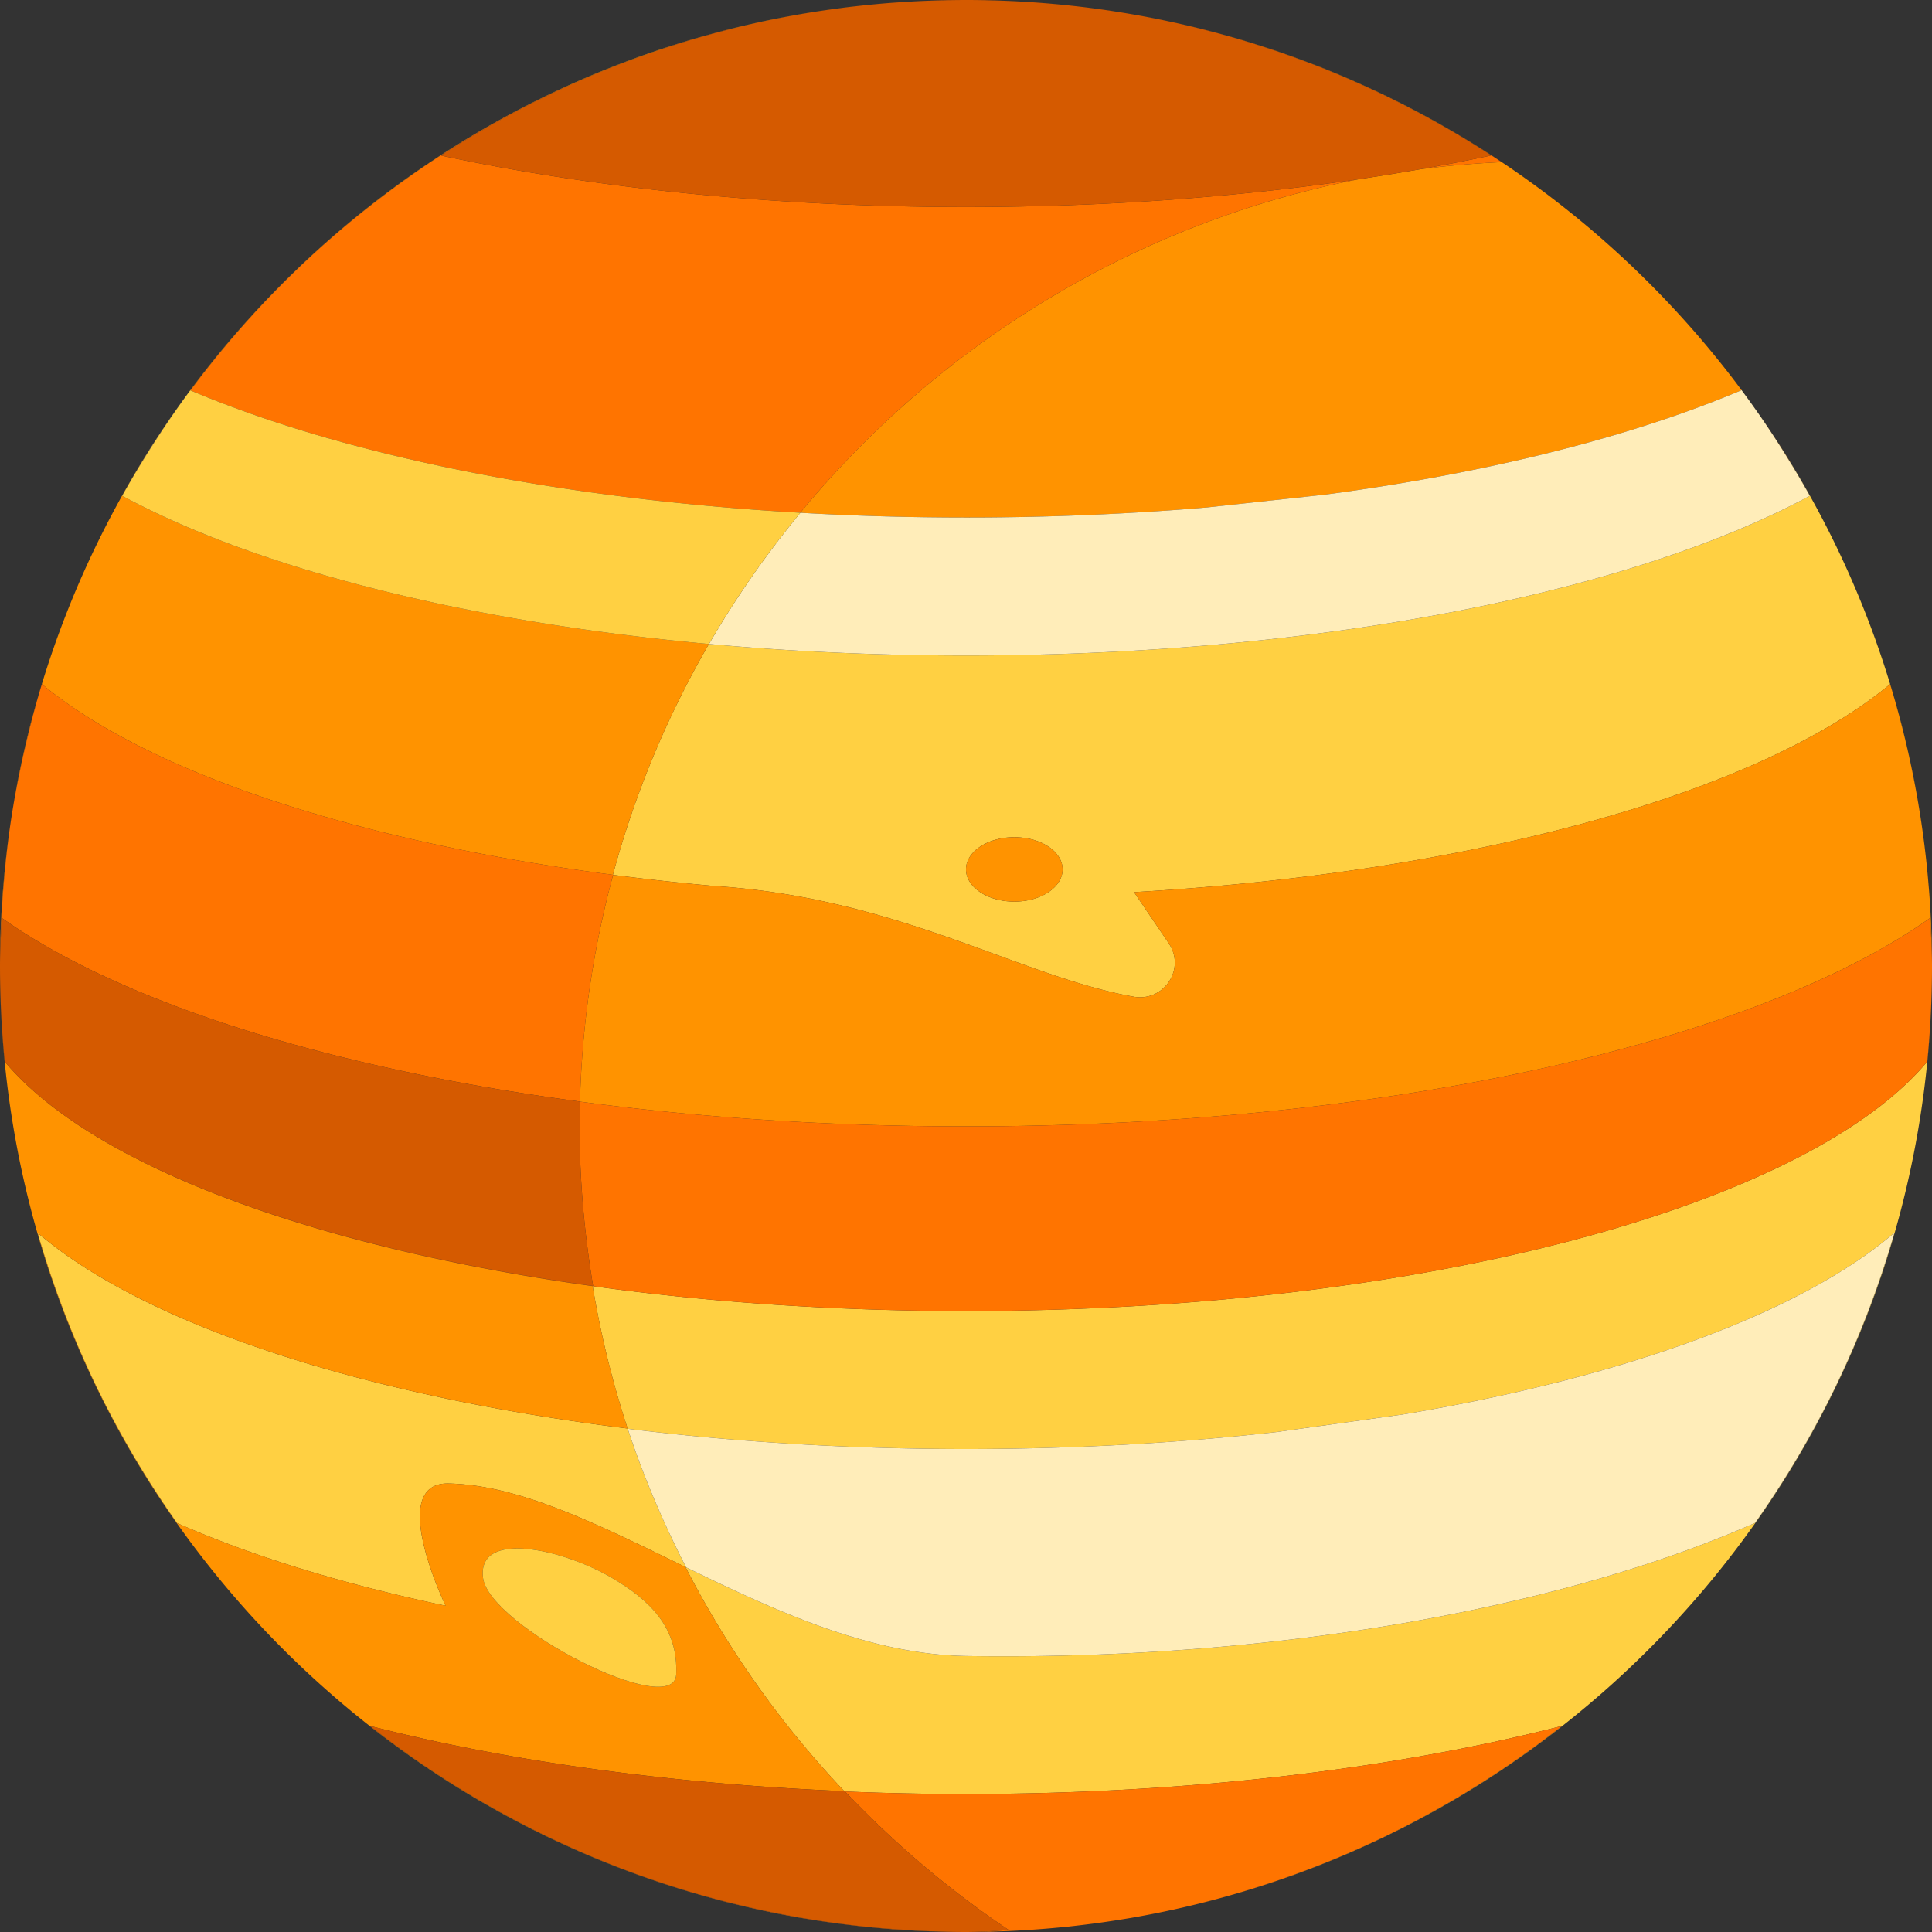 <svg xmlns="http://www.w3.org/2000/svg" viewBox="0 0 480 480" fill="currentColor" aria-hidden="true">
  <rect x="0" y="0" width="480" height="480" fill="#333333" stroke="none"/>
  <path fill="#ffd042" d="M412.665 73.326zM423.028 84.774zM415.641 76.469zM382.135 46.614zM404.606 65.36zM386.124 49.618zM427.638 90.371zM391.07 53.522zM399.639 60.812zM396.176 57.775zM420.349 81.668zM279.759 476.703zM265.323 478.671c-.855.09-1.714.167-2.571.248.857-.08 1.716-.158 2.571-.248zM285.145 475.741zM259.597 479.199zM253.764 479.598c-.767.043-1.534.087-2.303.123.769-.036 1.536-.08 2.303-.123zM290.549 474.649zM479.139 219.72c.065.767.135 1.533.192 2.303-.057-.77-.128-1.535-.192-2.303zM479.646 226.995c.033.622.059 1.245.088 1.868-.029-.623-.055-1.246-.088-1.868zM479.881 232.748c.017.576.035 1.152.049 1.729-.013-.577-.032-1.153-.049-1.729zM478.571 213.803zM363.255 34.04zM299.498 7.438c.455.116.907.237 1.36.355-.453-.118-.905-.239-1.36-.355zM293.363 5.963c.421.095.843.188 1.263.286-.42-.097-.842-.19-1.263-.286zM310.779 10.615c.504.156 1.006.315 1.509.474-.503-.159-1.005-.319-1.509-.474zM287.989 4.803c.399.081.796.167 1.194.25-.399-.083-.796-.169-1.194-.25zM377.541 43.314zM316.042 12.307c.422.141.847.278 1.268.421-.421-.143-.846-.28-1.268-.421zM264.355 1.223c.25.025.5.055.75.081-.25-.026-.5-.056-.75-.081zM252.258.309c.147.007.293.018.44.025-.147-.007-.293-.018-.44-.025zM276.268 2.726c.334.051.666.106 1 .158-.334-.052-.666-.107-1-.158zM281.682 3.616c.426.075.853.147 1.278.224-.425-.077-.852-.15-1.278-.224zM304.82 8.866c.42.117.842.231 1.261.351-.419-.12-.841-.234-1.261-.351zM321.817 14.316c.55.199 1.097.403 1.645.606a178.82 178.82 0 00-1.645-.606zM348.163 25.71zM353.331 28.404zM372.861 40.116zM368.095 37.022zM358.289 31.142zM327.023 16.275c.422.164.846.323 1.267.49-.42-.166-.845-.326-1.267-.49zM343.11 23.228zM332.599 18.525zM337.726 20.745zM412.369 73.022zM437.258 103.29a246.474 246.474 0 013.387 5.004 239.504 239.504 0 00-6.13-8.881 236.26 236.26 0 012.724 3.85l.019.027zM240 325.714c-32.794 0-64.094-2.195-92.75-6.175a238.243 238.243 0 008.68 35.37c-58.301-7.231-106.556-21.722-135.394-40.346l-.135-.089a117.524 117.524 0 01-2.691-1.797l-.366-.25a108.985 108.985 0 01-2.669-1.905l-.249-.187a100.422 100.422 0 01-2.198-1.682l-.58-.459a89.707 89.707 0 01-2.296-1.891 238.91 238.91 0 0034.63 72.091c11.966 5.287 25.682 10.079 40.849 14.272a410.97 410.97 0 0016.386 4.167 454.63 454.63 0 009.488 2.1l-.042-.088a50.095 50.095 0 01-.312-.67 93.535 93.535 0 01-2.614-6.346 82.794 82.794 0 01-.908-2.584 70.02 70.02 0 01-.858-2.761 56.172 56.172 0 01-.673-2.565c-.589-2.478-.983-4.962-.982-7.189 0-.428.015-.847.046-1.254a11.92 11.92 0 01.341-2.091 7.819 7.819 0 01.65-1.692c.127-.242.267-.473.421-.69 1.1-1.553 2.891-2.488 5.655-2.434a48.63 48.63 0 011.7.063c.158.008.317.023.475.033.411.026.822.051 1.235.086.218.019.438.045.656.066.354.034.706.067 1.061.108.254.03.509.066.763.099.323.042.646.081.971.128.265.038.532.084.798.126.315.05.629.097.946.152.275.048.552.102.828.153.31.057.619.113.93.175.283.056.567.119.851.179.305.064.609.127.915.195.291.065.583.136.875.205.302.071.603.141.906.216.297.074.596.153.894.231.298.077.595.153.893.234.301.082.604.168.906.253.3.084.599.167.899.255.299.087.598.179.897.269.306.092.611.183.918.279.299.093.598.19.897.287.309.099.618.198.928.3.3.099.6.202.901.304.312.106.624.211.936.32.297.103.595.21.893.317.32.114.639.227.959.344.293.107.586.217.88.326.327.122.653.243.981.368.289.11.578.222.867.334.336.13.671.26 1.008.393.282.111.565.225.848.338.345.138.69.277 1.036.418.276.112.552.227.828.341.358.148.716.296 1.074.447.263.11.527.223.79.334.374.159.749.318 1.124.48l.752.326a233.532 233.532 0 011.885.829c.408.182.818.364 1.228.549l.67.303a354.271 354.271 0 015.295 2.451l.358.169a616.99 616.99 0 011.885.895c4.173 1.991 8.405 4.067 12.69 6.152-5.662-11.023-10.579-22.491-14.502-34.423C182.21 358.228 210.505 360 240 360c26.929 0 52.859-1.477 77.145-4.208l31.322-4.361c55.284-9.26 99.103-25.38 122.187-45.147a238.91 238.91 0 01-34.614 72.081c-45.489 20.111-116.356 34.271-196.04 33.064-24.076-.365-47.591-11.348-69.693-22.104a240.644 240.644 0 0039.454 55.686l.124.006.071.073c9.848.411 19.873.625 30.044.625 55.516 0 106.705-6.311 148.079-16.917-27.933 21.94-60.836 37.837-96.751 45.683C399.21 450.972 480 354.929 480 240c0 8.019-.411 15.942-1.18 23.759-29.883 35.776-125.454 61.955-238.82 61.955zM246.833.103zM432.7 96.938c.076.103.148.209.224.312.426.575.853 1.149 1.274 1.728a241.009 241.009 0 00-4.237-5.651 234.33 234.33 0 012.734 3.613l.005-.002zM259.048.751c-.308-.024-.616-.05-.925-.073.171.013.341.029.512.042l.413.031zM444.853 115.016a249.765 249.765 0 014.79 8.167C405.504 147.032 328.129 162.857 240 162.857c-22.083 0-43.49-.994-63.869-2.859a238.454 238.454 0 00-23.856 57.346l.053.007-.003.012a628.587 628.587 0 0025.646 2.803l-.002-.007c45.638 3.093 75.471 22.415 103.657 27.463 7.535 1.35 13.04-6.918 8.744-13.254l-8.622-12.716c85.209-4.969 155.603-24.903 187.844-51.677a239.562 239.562 0 018.751 41.824c-4.413-37.698-17.558-72.721-37.365-103.001a239.49 239.49 0 013.927 6.206l-.052.012zM252 224c-6.627 0-12-3.582-12-8s5.373-8 12-8 12 3.582 12 8-5.373 8-12 8zM271.09 2.001c-.428-.055-.857-.107-1.286-.16a229.668 229.668 0 011.286.16zM245.748 479.927c.644-.015 1.285-.042 1.928-.062-.643.02-1.284.047-1.928.062z"/>
  <path fill="#ff9300" d="M193.571 475.495zM234.251 479.927c-.644-.015-1.285-.042-1.928-.062.643.02 1.284.047 1.928.062zM198.739 476.454zM211.755 478.337zM222.867 479.384zM217.256 478.92c-.862-.081-1.724-.159-2.583-.249.859.09 1.722.168 2.583.249zM228.539 479.721c-.769-.036-1.536-.08-2.303-.123.767.043 1.534.087 2.303.123zM109.326 441.248a241.913 241.913 0 01-12.249-8.525 240.002 240.002 0 01-5.151-3.922l-.006-.004.004.001c1.931.495 3.89.978 5.863 1.453.303.073.605.147.91.219a430.585 430.585 0 006.198 1.434c30.904 6.91 66.55 11.491 104.865 13.105a240.644 240.644 0 01-39.454-55.686c-4.232-2.06-8.412-4.111-12.534-6.077l-.212-.101a616.99 616.99 0 00-1.673-.794l-.358-.169c-.514-.243-1.028-.483-1.54-.722l-.464-.217c-.472-.22-.943-.437-1.413-.654a281.287 281.287 0 00-1.878-.858l-.67-.303c-.41-.185-.819-.367-1.228-.549l-.71-.315-1.175-.514c-.251-.109-.502-.219-.752-.326-.375-.162-.75-.321-1.124-.48-.264-.112-.527-.224-.79-.334-.359-.151-.717-.299-1.074-.447-.276-.114-.553-.229-.828-.341-.346-.141-.691-.28-1.036-.418-.283-.113-.566-.227-.848-.338-.337-.133-.672-.263-1.008-.393-.289-.112-.578-.224-.867-.334-.328-.125-.654-.246-.981-.368-.293-.109-.587-.219-.88-.326-.32-.117-.64-.23-.959-.344-.298-.106-.596-.213-.893-.317-.313-.109-.624-.214-.936-.32-.3-.102-.601-.205-.901-.304-.31-.103-.619-.201-.928-.3-.299-.096-.599-.193-.897-.287-.306-.096-.612-.187-.918-.279-.299-.09-.599-.182-.897-.269-.301-.088-.6-.171-.899-.255-.302-.085-.605-.172-.906-.253-.299-.081-.596-.156-.893-.234-.298-.077-.597-.157-.894-.231-.303-.075-.604-.144-.906-.216-.292-.069-.584-.14-.875-.205-.306-.069-.61-.131-.915-.195-.284-.06-.568-.123-.851-.179-.311-.062-.62-.117-.93-.175-.276-.051-.553-.106-.828-.153-.316-.055-.631-.102-.946-.152-.266-.042-.533-.088-.798-.126-.325-.047-.647-.086-.971-.128-.254-.033-.51-.07-.763-.099-.355-.041-.708-.073-1.061-.108-.219-.021-.438-.047-.656-.066a51.936 51.936 0 00-1.235-.086c-.158-.01-.317-.024-.475-.033a51.31 51.31 0 00-1.7-.063c-2.764-.054-4.555.881-5.655 2.434a6.379 6.379 0 00-.421.69 7.85 7.85 0 00-.65 1.692c-.169.654-.285 1.35-.341 2.091-.031.407-.045.826-.046 1.254-.001 2.226.393 4.71.982 7.189.204.859.429 1.718.673 2.565.271.94.56 1.865.858 2.761.298.896.604 1.762.908 2.584a93.535 93.535 0 002.614 6.346 57.136 57.136 0 00.354.758 461.132 461.132 0 01-9.488-2.1 410.534 410.534 0 01-16.386-4.167c-15.167-4.193-28.883-8.985-40.849-14.271a238.903 238.903 0 01-34.63-72.092v-.001a89.707 89.707 0 002.296 1.891l.58.459a97.381 97.381 0 002.198 1.682l.249.187c.867.64 1.758 1.274 2.669 1.905.121.084.244.167.366.25.878.603 1.773 1.202 2.691 1.797l.135.089c28.838 18.624 77.093 33.115 135.394 40.346a238.243 238.243 0 01-8.68-35.37C85.725 310.992 36.409 294.2 10.775 273.131c-.091-.075-.179-.15-.27-.224a86.016 86.016 0 01-2.247-1.927c-.118-.104-.238-.208-.355-.313a76.433 76.433 0 01-2.269-2.122c-.106-.103-.205-.207-.31-.311a68.693 68.693 0 01-2.274-2.358 61.773 61.773 0 01-1.864-2.115l-.003-.004A241.564 241.564 0 010 240c0 114.932 80.795 210.977 188.681 234.482-28.529-6.231-55.151-17.551-78.897-32.937l-.458-.297zM152 392c9.667 5.667 16.5 12.5 16 24s-46.5-12-48-24 19.792-7.157 32 0zM254.409.434zM240 0zM222.568.631zM240 0c-1.409 0-2.815.015-4.219.039.198-.003.397-.002.596-.006A207.93 207.93 0 01240 0zM444.853 115.016l.052-.01a242.951 242.951 0 00-3.927-6.206c-.11-.169-.222-.337-.333-.505a237.115 237.115 0 00-3.387-5.004 239.28 239.28 0 017.595 11.725zM347.327 25.343l.336.167c.802.404 1.6.813 2.396 1.225a177.756 177.756 0 012.96 1.555 238.626 238.626 0 013.233 1.759c.552.306 1.108.607 1.657.918.195.11.399.205.594.316a240.206 240.206 0 0114.362 8.864c.063.042.123.089.186.131-6.821.306-13.564.908-20.225 1.773-4.947.873-9.987 1.69-15.118 2.45-55.544 10.855-104.212 40.877-138.881 82.884l.031.002-.007.008a717.027 717.027 0 0041.148 1.176c17.369 0 34.322-.614 50.686-1.783 3.126-.223 6.23-.467 9.312-.73l29.238-3.176c40.795-5.412 76.311-14.455 103.459-25.942a246.138 246.138 0 00-2.734-3.613l-.095-.124c-.736-.95-1.479-1.894-2.228-2.832l-.324-.403a242.36 242.36 0 00-4.285-5.193l-.378-.447a233.177 233.177 0 00-2.302-2.659c-.105-.12-.212-.238-.317-.357a242.592 242.592 0 00-4.391-4.843c-.208-.223-.415-.448-.624-.67-.778-.83-1.561-1.655-2.351-2.473-.098-.102-.198-.202-.296-.303a243.511 243.511 0 00-4.535-4.556c-.286-.28-.572-.561-.86-.84a241.05 241.05 0 00-2.368-2.267c-.097-.092-.196-.181-.293-.272a245.512 245.512 0 00-5.783-5.26 218.82 218.82 0 00-2.355-2.052l-.12-.102a240.79 240.79 0 00-9.931-8.055c-.577-.444-1.152-.89-1.733-1.328a248.617 248.617 0 00-3.913-2.883 243.89 243.89 0 00-5.45-3.834c-.719-.491-1.444-.974-2.169-1.457a253.781 253.781 0 00-7.526-4.817 251.214 251.214 0 00-12.004-6.896 242.585 242.585 0 00-5.168-2.693 240.117 240.117 0 00-8.462-4.075 248.717 248.717 0 00-5.334-2.361 231.36 231.36 0 00-6.076-2.51c-.42-.167-.845-.326-1.267-.49-1.183-.46-2.37-.912-3.561-1.354-.548-.203-1.095-.406-1.645-.606a247.708 247.708 0 00-4.507-1.588c-.421-.143-.846-.28-1.268-.421a238.187 238.187 0 00-3.754-1.219c-.503-.159-1.005-.318-1.509-.474-1.56-.481-3.125-.948-4.698-1.397-.419-.12-.841-.234-1.261-.351a235.475 235.475 0 00-3.962-1.072c-.453-.119-.906-.24-1.36-.355-1.618-.413-3.242-.81-4.872-1.189-.42-.098-.842-.191-1.263-.286a240.498 240.498 0 00-4.18-.91c-.398-.083-.795-.169-1.194-.25-1.67-.339-3.346-.659-5.028-.963-.425-.077-.852-.149-1.278-.224a236.133 236.133 0 00-4.415-.731c-.333-.052-.666-.108-1-.158-1.718-.261-3.443-.5-5.173-.724a238.17 238.17 0 0176.233 23.34zM437.239 103.263a236.26 236.26 0 00-2.724-3.85c-.105-.146-.211-.29-.317-.435-.421-.579-.848-1.153-1.274-1.728a233.03 233.03 0 014.315 6.013zM252.92.347l-.222-.013c-.147-.008-.293-.018-.44-.025-.717-.036-1.436-.062-2.154-.092.94.039 1.879.08 2.816.13zM261.662.972c-.87-.078-1.741-.152-2.614-.221l-.412-.031c1.01.079 2.019.162 3.026.252zM271 1.99c-.398-.051-.797-.1-1.196-.149A242.05 242.05 0 01271 1.99zM266.183 1.42l-1.078-.117c-.25-.026-.5-.056-.75-.081-.512-.052-1.026-.096-1.539-.145 1.125.107 2.247.221 3.367.343zM248.606.155c-.59-.021-1.182-.036-1.774-.053a240.225 240.225 0 001.774.053zM234.539.068l-.075.002-1.155.027a210.704 210.704 0 001.23-.029zM230.187.205c-.738.03-1.476.059-2.212.095-.297.015-.594.032-.89.048a227.59 227.59 0 013.102-.143z"/>
  <path fill="#ff7400" d="M240 0zM355.922 29.866zM373.052 40.278c-.063-.042-.123-.089-.186-.131a240.206 240.206 0 00-14.362-8.864c-.195-.111-.399-.206-.594-.316-.55-.311-1.105-.612-1.657-.918a240.644 240.644 0 0114.26 8.576 509.769 509.769 0 01-17.686 3.426 240.762 240.762 0 0120.225-1.773zM347.663 25.51a52.405 52.405 0 00-.336-.167l.336.167zM351.798 27.64a259.68 259.68 0 00-1.739-.905c.581.301 1.161.6 1.739.905zM52.578 99.137a251.794 251.794 0 007.105 2.694c.55.2 1.098.4 1.653.598.968.345 1.948.686 2.932 1.025.493.17.979.342 1.476.51 1.41.478 2.837.951 4.28 1.417.616.199 1.244.394 1.865.591.879.279 1.759.557 2.65.832.766.236 1.54.468 2.314.701a369.317 369.317 0 004.818 1.413c.68.194 1.366.385 2.053.577.931.26 1.861.52 2.803.775.477.129.962.255 1.442.384 3.741.999 7.565 1.963 11.472 2.888.344.082.686.164 1.032.245a495.065 495.065 0 009.005 2.015l.047.01c26.81 5.712 57.003 9.716 89.304 11.574 34.669-42.007 83.337-72.029 138.881-82.884-29.992 4.443-62.991 6.927-97.709 6.927-47.862 0-92.492-4.7-130.421-12.783a240.01 240.01 0 0151.298-25.214 221.788 221.788 0 00-6.45 2.336c-1.229.469-2.448.957-3.667 1.445a237.003 237.003 0 00-9.279 3.954c-1.046.472-2.099.932-3.137 1.418a238.464 238.464 0 00-11.336 5.663c-.173.092-.352.175-.524.268a240.001 240.001 0 00-12.138 7.004c-.315.194-.621.403-.935.599a241.142 241.142 0 00-10.32 6.807c-.724.504-1.438 1.021-2.156 1.533a241.612 241.612 0 00-9.037 6.763c-.625.491-1.254.976-1.874 1.472A241.61 241.61 0 0060.19 81.122c-.348.394-.687.795-1.033 1.192a240.233 240.233 0 00-7.819 9.437c-.375.477-.752.951-1.124 1.43-.976 1.26-1.928 2.541-2.883 3.818 1.295.547 2.613 1.088 3.946 1.624.429.172.867.342 1.301.514zM181.505 7.213c-.359.09-.727.159-1.086.25a238.001 238.001 0 00-13.159 3.791c-1.019.324-2.019.689-3.032 1.026-.1.033-.198.069-.297.102a237.997 237.997 0 0118.594-5.41c-.338.083-.681.156-1.02.241z"/>
  <path fill="#ffedb9" d="M449.643 123.183a249.765 249.765 0 00-4.79-8.167 240.27 240.27 0 00-7.595-11.726l-.019-.027a234.777 234.777 0 00-4.315-6.013c-.076-.103-.147-.209-.224-.312l-.005.002c-27.148 11.487-62.664 20.53-103.459 25.942l-29.238 3.176c-3.082.264-6.186.507-9.312.73A712.453 712.453 0 01240 128.571c-14.02 0-27.762-.406-41.148-1.176-8.421 10.201-16.035 21.088-22.699 32.604-.222-.02-.441-.043-.663-.063l.641.062c20.379 1.865 41.786 2.859 63.869 2.859 88.129 0 165.504-15.825 209.643-39.674zM49.289 132.085c-.457-.189-.917-.377-1.369-.567.452.19.912.378 1.369.567zM43.75 129.724l-.183-.081c.06.028.122.054.183.081zM39.492 127.776c-.415-.195-.823-.392-1.234-.589.41.197.818.394 1.234.589zM133.377 154.581c-.541-.089-1.083-.177-1.622-.267.539.09 1.081.178 1.622.267zM53.932 133.948c-.474-.184-.941-.371-1.41-.557.469.186.936.373 1.41.557zM126.291 153.37c-.743-.132-1.48-.268-2.219-.402.738.135 1.475.27 2.219.402zM120.035 152.215c-.729-.139-1.46-.277-2.185-.419.725.142 1.455.28 2.185.419zM30.357 123.183l.07.036-.07-.036zM106.234 149.384c-.67-.148-1.334-.299-2-.449.666.15 1.33.301 2 .449zM93.429 146.359c-.302-.076-.605-.151-.906-.228.3.077.604.152.906.228zM100.328 148.036c-.66-.155-1.322-.31-1.978-.467.656.157 1.318.312 1.978.467zM112.804 150.785l-1.256-.259 1.256.259zM87.419 144.793c-.604-.163-1.202-.328-1.802-.492.6.164 1.198.329 1.802.492zM140.887 155.759c-.793-.119-1.587-.238-2.375-.36.788.122 1.582.241 2.375.36zM58.762 135.779l-.317-.115.317.115zM64.836 137.929c-.519-.178-1.04-.355-1.555-.535.515.179 1.036.356 1.555.535zM69.944 139.634c-.536-.174-1.065-.349-1.596-.524.532.174 1.061.35 1.596.524zM81.888 143.26c-.587-.167-1.176-.334-1.758-.503.582.169 1.171.335 1.758.503zM75.363 141.34l-.566-.172.566.172zM35.35 125.766c-.399-.199-.8-.398-1.193-.598.394.2.794.398 1.193.598zM37.808 110.774c.377-.59.751-1.182 1.134-1.769 2.653-4.079 5.404-8.089 8.301-11.987.011-.014.02-.029.03-.043a240.689 240.689 0 00.056.022l-.057-.023c-6.193 8.331-11.827 17.095-16.916 26.207l.006-.009c2.356-4.214 4.856-8.339 7.446-12.398zM162.765 158.628c-.844-.095-1.688-.19-2.527-.288.839.098 1.683.193 2.527.288zM147.449 156.709c-.798-.111-1.591-.225-2.385-.338.794.113 1.587.227 2.385.338zM169.61 159.364c-.847-.086-1.689-.176-2.532-.265.843.089 1.685.179 2.532.265zM154.975 157.702c-.619-.078-1.24-.155-1.856-.234.617.079 1.237.156 1.856.234zM105.269 114.882l-.925-.207.925.207zM64.269 103.454zM70.024 105.382zM59.684 101.831zM87.969 110.653c-.48-.128-.965-.254-1.442-.384.477.13.962.256 1.442.384zM55.398 100.235zM100.472 113.786l-1.032-.245 1.032.245zM74.54 106.804zM79.125 108.179zM83.724 109.494c-.686-.192-1.373-.383-2.053-.577.681.194 1.367.386 2.053.577zM109.524 115.811l-.047-.01.047.01z"/>
  <path fill="#d55a00" d="M182.526 6.972a237.437 237.437 0 00-21.648 6.459 240.01 240.01 0 00-51.298 25.214c37.928 8.083 82.558 12.783 130.42 12.783 34.718 0 67.717-2.484 97.709-6.927 5.13-.76 10.171-1.578 15.118-2.45a507.422 507.422 0 0017.686-3.426 240.968 240.968 0 00-14.26-8.576l-.33-.183a238.626 238.626 0 00-4.124-2.226c-.578-.305-1.158-.604-1.739-.905-.796-.412-1.594-.822-2.396-1.225l-.336-.167a238.224 238.224 0 00-76.231-23.34l-.005-.001-.09-.011a240.901 240.901 0 00-4.03-.485l-.787-.085a247.458 247.458 0 00-4.521-.448c-1.007-.09-2.016-.174-3.026-.252-.171-.013-.341-.03-.512-.042-.287-.021-.576-.04-.864-.06-.949-.068-1.9-.128-2.852-.184-.496-.029-.992-.06-1.489-.086-.937-.05-1.876-.091-2.816-.13-.499-.021-.998-.044-1.498-.062-.989-.035-1.981-.06-2.973-.083l-.101-.003c-.411-.01-.821-.023-1.232-.031C242.869.014 241.436 0 240 0c-1.21 0-2.417.016-3.623.033-.198.003-.397.002-.596.006-.415.007-.828.02-1.242.029-1.005.022-2.01.049-3.012.083-.447.016-.893.035-1.339.053a226.84 226.84 0 00-4.171.203 245.27 245.27 0 00-3.448.224l-.578.04a238.426 238.426 0 00-39.465 6.301z"/>
  <path fill="#ff9300" d="M281.748 221.653l8.622 12.716c4.296 6.336-1.208 14.604-8.744 13.254-28.186-5.048-58.019-24.37-103.657-27.463l.002.007a630.362 630.362 0 01-25.646-2.803 240.265 240.265 0 00-8.234 56.311l.063.009-.001.024c29.732 3.964 62.044 6.14 95.845 6.14 105.42 0 196.406-21.144 239.553-51.787.199 3.968.449 7.922.449 11.939a241.341 241.341 0 00-.119-7.251 237.515 237.515 0 00-.148-3.885c-.029-.623-.054-1.247-.088-1.868a240.246 240.246 0 00-.315-4.972c-.058-.77-.127-1.536-.192-2.303a243.57 243.57 0 00-.265-2.987 257.08 257.08 0 00-.302-2.93 239.543 239.543 0 00-8.98-43.827c-32.24 26.773-102.634 46.707-187.843 51.676zM.606 223.781c.087-1.299.188-2.593.296-3.886.438-5.25.986-10.468 1.757-15.616.007-.051.012-.103.02-.153.822-5.459 1.864-10.844 3.047-16.177.184-.833.382-1.661.575-2.49 1.218-5.225 2.561-10.404 4.111-15.493 26.222 21.782 77.701 39.023 141.864 47.378a238.454 238.454 0 0123.856-57.346l-.641-.062c-1.97-.182-3.93-.373-5.88-.572-.847-.086-1.689-.176-2.532-.265a618.739 618.739 0 01-4.313-.471c-.844-.095-1.688-.189-2.527-.288a583.114 583.114 0 01-5.263-.639c-.619-.078-1.239-.155-1.856-.234a608.85 608.85 0 01-5.67-.758c-.798-.111-1.591-.225-2.385-.338-1.399-.2-2.791-.403-4.177-.612-.793-.119-1.587-.238-2.375-.36a525.848 525.848 0 01-5.134-.819c-.541-.089-1.083-.177-1.622-.267a538.568 538.568 0 01-5.465-.944c-.743-.132-1.48-.268-2.219-.402a529.697 529.697 0 01-4.037-.752c-.729-.139-1.46-.277-2.185-.419a505.572 505.572 0 01-5.046-1.011l-1.256-.259a492.403 492.403 0 01-5.313-1.142c-.67-.148-1.334-.299-2-.449a425.55 425.55 0 01-3.906-.899c-.66-.155-1.322-.31-1.978-.467a432.8 432.8 0 01-4.922-1.21c-.302-.076-.605-.151-.906-.228a401.028 401.028 0 01-5.103-1.338c-.604-.163-1.202-.328-1.802-.492-1.253-.343-2.496-.69-3.729-1.042-.587-.167-1.176-.334-1.758-.503a367.482 367.482 0 01-4.767-1.417l-.566-.172a331.385 331.385 0 01-4.853-1.534c-.536-.174-1.065-.349-1.596-.524-1.182-.39-2.353-.783-3.513-1.181-.519-.178-1.04-.355-1.555-.535a284.51 284.51 0 01-4.519-1.615l-.317-.115a267.244 267.244 0 01-4.513-1.715c-.474-.184-.94-.371-1.41-.557-1.09-.432-2.168-.868-3.233-1.307-.457-.189-.917-.377-1.369-.567a228.05 228.05 0 01-4.17-1.794l-.183-.081a204.662 204.662 0 01-4.075-1.868c-.415-.195-.823-.392-1.234-.589-.983-.47-1.952-.944-2.908-1.422-.399-.199-.8-.398-1.193-.598a174.717 174.717 0 01-3.73-1.948l-.07-.036c5.088-9.112 10.723-17.877 16.916-26.207l.057.023c.954-1.278 1.906-2.558 2.883-3.818.372-.479.75-.954 1.124-1.43a242.614 242.614 0 017.819-9.437c.346-.396.685-.798 1.033-1.192a241.606 241.606 0 0129.835-28.428c.62-.497 1.249-.981 1.874-1.472a241.612 241.612 0 019.037-6.763c.718-.512 1.432-1.029 2.156-1.533a240.515 240.515 0 0110.32-6.807c.314-.196.62-.405.935-.599a240.001 240.001 0 0112.138-7.004c.172-.093.352-.176.524-.268a239.418 239.418 0 0111.336-5.663c1.039-.486 2.091-.946 3.137-1.418a239.196 239.196 0 019.279-3.954 232.49 232.49 0 013.667-1.445 225.878 225.878 0 016.45-2.336c1.015-.356 2.033-.707 3.054-1.049l.297-.102c1.013-.337 2.013-.702 3.032-1.026a238.622 238.622 0 0113.159-3.791c.359-.092.727-.16 1.086-.25.338-.085.681-.157 1.021-.241A238.431 238.431 0 01221.991.67c-.231.017-.463.032-.694.05-1.748.135-3.489.292-5.225.464-.43.042-.859.087-1.288.132-1.731.181-3.458.375-5.178.592-.246.031-.49.066-.735.098-1.537.199-3.069.415-4.597.643-.446.067-.893.132-1.338.201-1.63.253-3.254.522-4.873.807-.485.085-.968.176-1.452.264-1.374.251-2.745.513-4.111.787-.382.077-.766.149-1.147.227-1.552.32-3.097.66-4.638 1.01a252.133 252.133 0 00-6.215 1.492c-.573.146-1.143.301-1.714.451a243.37 243.37 0 00-3.203.867c-.65.181-1.302.359-1.95.546a231.436 231.436 0 00-8.921 2.76c-1.181.39-2.357.789-3.53 1.197a226.119 226.119 0 00-4.83 1.733c-.653.243-1.303.494-1.954.742a237.067 237.067 0 00-11.466 4.723l-.212.093c-1.069.475-2.134.958-3.195 1.448l-.261.122a239.906 239.906 0 00-6.258 3.01l-.072.036C62.125 60.524 11.255 129.844 1.659 211.791a221.562 221.562 0 00-.798 7.938c-.064.763-.134 1.524-.191 2.288a240.29 240.29 0 00-.315 4.977c-.033.622-.059 1.246-.088 1.869a226.84 226.84 0 00-.147 3.885c-.017.576-.036 1.151-.049 1.729A235.752 235.752 0 000 240c0-5.457.246-10.854.606-16.219z"/>
  <path fill="#ff7400" d="M240 279.848c-33.801 0-66.114-2.177-95.845-6.14-.055 2.096-.155 4.182-.155 6.292 0 13.463 1.22 26.629 3.352 39.488-61.537-8.544-110.926-25.295-136.581-46.354 25.634 21.069 74.95 37.861 136.478 46.406 28.657 3.98 59.956 6.175 92.75 6.175 113.366 0 208.937-26.179 238.82-61.955.769-7.818 1.18-15.74 1.18-23.759 0-4.017-.25-7.971-.446-11.939C436.406 258.703 345.42 279.848 240 279.848zM1.18 263.76l-.015-.189a247.492 247.492 0 01-.863-11.601 242.604 242.604 0 00.878 11.79c0-.001 0-.001 0 0zM3.047 265.878zM7.901 270.668zM5.322 268.236zM10.502 272.909z"/>
  <path fill="#ffedb9" d="M436.04 378.364a238.91 238.91 0 0034.614-72.081c-23.084 19.768-66.904 35.888-122.187 45.147l-31.322 4.361C292.859 358.523 266.929 360 240 360c-29.495 0-57.79-1.772-84.039-5.023 3.923 11.931 8.84 23.4 14.502 34.423-4.285-2.085-8.517-4.161-12.69-6.152 4.122 1.967 8.303 4.018 12.534 6.077 22.102 10.756 45.617 21.739 69.693 22.104 79.685 1.207 150.552-12.954 196.04-33.065zM143.784 376.911c-.359-.151-.717-.299-1.074-.447.357.148.715.296 1.074.447zM141.881 376.124zM138.122 374.641c-.328-.125-.654-.246-.981-.368.327.122.653.243.981.368zM145.699 377.726c-.375-.162-.75-.321-1.124-.48.374.158.748.318 1.124.48zM139.997 375.367c-.337-.133-.673-.263-1.008-.393l1.008.393zM147.626 378.566zM151.527 380.321zM149.564 379.43zM125.339 370.555c-.303-.075-.604-.144-.906-.216.302.072.603.141.906.216zM123.559 370.134c-.306-.069-.61-.131-.915-.195.305.064.609.126.915.195zM127.126 371.019c-.299-.081-.596-.156-.893-.234.298.078.595.154.893.234zM153.525 381.244c-.472-.22-.943-.437-1.413-.654.47.217.941.434 1.413.654zM128.932 371.528c-.301-.088-.6-.171-.899-.255.299.084.599.167.899.255zM134.409 373.287c-.313-.109-.624-.214-.936-.32.312.106.624.211.936.32zM136.261 373.947c-.32-.117-.64-.23-.959-.344.319.114.639.227.959.344zM130.747 372.076c-.307-.096-.612-.187-.918-.279.306.092.612.183.918.279zM132.573 372.663c-.31-.103-.619-.201-.928-.3.309.099.617.197.928.3zM105.773 371.005c1.1-1.553 2.891-2.488 5.655-2.434-2.763-.054-4.554.881-5.655 2.434zM105.971 386.486zM14.426 310.336l.249.187-.249-.187zM17.344 312.428c.121.084.244.167.366.25-.121-.083-.245-.166-.366-.25zM110.351 398.177zM11.648 308.195l.58.459-.58-.459zM9.352 306.304a238.903 238.903 0 0034.63 72.092c11.966 5.287 25.682 10.078 40.849 14.271-15.167-4.193-28.883-8.985-40.849-14.272a238.91 238.91 0 01-34.63-72.091zM20.401 314.475l.135.089-.135-.089zM121.793 369.76c-.311-.062-.62-.117-.93-.175.31.057.619.113.93.175zM105.298 383.921zM155.529 382.183zM120.036 369.432c-.316-.055-.631-.102-.946-.152.315.05.629.097.946.152zM157.56 383.146zM118.292 369.154c-.325-.047-.647-.086-.971-.128.323.041.646.08.971.128zM116.557 368.927c-.355-.041-.708-.073-1.061-.108.354.034.706.066 1.061.108zM105.353 371.695zM114.84 368.753z"/>
  <path fill="#ff7400" d="M251.461 479.721c.769-.036 1.536-.08 2.303-.123a234.318 234.318 0 008.987-.679c.858-.081 1.716-.158 2.571-.248.982-.103 1.959-.221 2.938-.336 3.862-.454 7.696-.997 11.499-1.633.501-.084 1.004-.162 1.505-.249 1.298-.225 2.59-.466 3.881-.712.43-.082.861-.163 1.291-.247a234.08 234.08 0 004.893-1.015c35.915-7.845 68.818-23.743 96.751-45.683-41.374 10.607-92.563 16.917-148.079 16.917-10.172 0-20.197-.214-30.044-.625 12.254 12.911 25.871 24.517 40.716 34.455-3.558.158-7.077.457-10.673.457 1.922 0 3.837-.028 5.748-.073.644-.015 1.285-.042 1.928-.062 1.264-.04 2.526-.084 3.785-.144zM221.198 479.197c-1.052-.082-2.109-.145-3.157-.24a239.109 239.109 0 01-17.773-2.291c-.97-.162-1.932-.344-2.897-.518-12.471-2.243-24.615-5.417-36.335-9.509-.373-.129-.751-.248-1.123-.38a238.472 238.472 0 01-17.437-6.976c-.362-.161-.722-.327-1.083-.49a240.882 240.882 0 01-31.61-17.249c23.747 15.386 50.369 26.706 78.897 32.937l.762.166c1.372.295 2.748.577 4.128.848.424.083.848.163 1.273.244a249.7 249.7 0 003.895.715c.495.086.993.164 1.489.247 3.813.638 7.656 1.181 11.527 1.636.972.114 1.943.231 2.918.334.859.09 1.721.168 2.583.249 1.046.099 2.093.194 3.143.279a248.939 248.939 0 005.837.399c.767.043 1.534.087 2.303.123 1.259.059 2.521.104 3.785.144.643.02 1.284.047 1.928.062 1.911.045 3.826.073 5.749.073-6.335 0-12.592-.321-18.802-.803zM98.697 430.47l-.91-.219.91.219zM104.895 431.905l-.02-.004.02.004zM91.92 428.796l.004.001-.004-.001zM98.265 433.599zM91.926 428.801zM144.092 273.674a240.273 240.273 0 018.234-56.311l.003-.012-.053-.007c-64.163-8.355-115.642-25.597-141.864-47.378-1.55 5.089-2.893 10.267-4.111 15.493-.193.83-.391 1.657-.575 2.49-1.183 5.333-2.225 10.718-3.047 16.177-.007.051-.012.103-.02.153-.771 5.148-1.319 10.367-1.757 15.616a248.209 248.209 0 00-.296 3.886C.246 229.146 0 234.543 0 240c0-4.017.25-7.971.447-11.938 29.299 20.806 80.689 37.21 143.645 45.612z"/>
  <path fill="#d55a00" d="M1.166 263.571c.006.063.008.126.015.189l.003.004c.593.709 1.22 1.413 1.864 2.115.171.186.345.371.519.557a68.693 68.693 0 001.755 1.801c.104.103.204.207.31.311a75.213 75.213 0 002.269 2.122c.116.105.237.209.355.313a84.135 84.135 0 002.247 1.927c.09.075.178.15.27.224 25.655 21.06 75.044 37.81 136.581 46.354C145.22 306.629 144 293.463 144 280c0-2.11.1-4.196.155-6.292l.001-.024-.063-.009C81.138 265.273 29.747 248.869.448 228.062.25 232.029 0 235.983 0 240c0 4.015.108 8.004.303 11.97.195 3.892.488 7.758.863 11.601z"/>
  <path fill="#ffd042" d="M176.153 160c6.664-11.516 14.278-22.403 22.699-32.604a.027.027 0 01.007-.008l-.031-.002c-32.302-1.859-62.495-5.863-89.304-11.574l-.047-.01a481.363 481.363 0 01-4.208-.919l-.925-.207a411.016 411.016 0 01-3.872-.889l-1.032-.245a416.342 416.342 0 01-11.472-2.888c-.48-.128-.965-.254-1.442-.384-.942-.255-1.872-.515-2.803-.775a336.01 336.01 0 01-4.6-1.315c-.761-.223-1.517-.448-2.271-.675a316.98 316.98 0 01-2.314-.701c-.891-.274-1.771-.553-2.65-.832-.622-.197-1.25-.391-1.865-.591a330.505 330.505 0 01-4.28-1.417c-.497-.168-.983-.341-1.476-.51-.984-.339-1.965-.68-2.932-1.025-.555-.198-1.103-.398-1.653-.598a308.654 308.654 0 01-4.285-1.595c-.95-.363-1.888-.73-2.82-1.099-.434-.172-.872-.342-1.302-.515a240.689 240.689 0 01-4.002-1.646c-.011.014-.02.029-.03.043-2.897 3.898-5.648 7.908-8.301 11.987-.383.586-.756 1.179-1.134 1.769-2.59 4.06-5.09 8.184-7.445 12.399l-.006.009.07.037c1.216.656 2.464 1.304 3.73 1.948.394.2.795.399 1.193.598.956.477 1.925.951 2.908 1.422.411.197.819.394 1.234.589 1.337.629 2.69 1.252 4.075 1.868.061.027.123.053.183.081a228.05 228.05 0 004.17 1.794c.453.19.912.378 1.369.567 1.065.439 2.143.875 3.233 1.307.469.186.936.372 1.41.557 1.484.578 2.984 1.151 4.513 1.715l.317.115c1.485.546 2.994 1.083 4.519 1.615.515.18 1.036.357 1.555.535 1.16.397 2.331.791 3.513 1.181.531.175 1.06.351 1.596.524 1.6.518 3.214 1.031 4.853 1.534l.566.172c1.571.479 3.162.951 4.767 1.417.583.169 1.171.336 1.758.503 1.233.351 2.476.698 3.729 1.042.6.164 1.198.329 1.802.492 1.685.453 3.384.9 5.103 1.338.301.077.604.152.906.228a432.8 432.8 0 004.922 1.21c.656.157 1.317.312 1.978.467 1.293.304 2.595.603 3.906.899.666.15 1.33.301 2 .449 1.757.388 3.527.77 5.313 1.142l1.256.259c1.669.344 3.352.681 5.046 1.011.725.142 1.456.28 2.185.419 1.338.255 2.684.506 4.037.752.739.135 1.476.27 2.219.402 1.809.322 3.63.637 5.465.944.539.09 1.081.178 1.622.267 1.701.279 3.412.552 5.134.819.789.122 1.583.24 2.375.36 1.386.208 2.778.412 4.177.612.794.113 1.587.228 2.385.338 1.879.26 3.768.513 5.67.758.617.079 1.237.156 1.856.234 1.745.219 3.499.432 5.263.639.839.098 1.684.193 2.527.288 1.432.162 2.87.318 4.313.471.843.089 1.685.179 2.532.265 1.95.198 3.91.389 5.88.572.222.018.441.04.663.061z"/>
  <path fill="#d55a00" d="M250.672 479.544c-14.845-9.939-28.462-21.544-40.716-34.455l-.071-.073-.124-.006c-38.315-1.614-73.961-6.195-104.865-13.105l-.02-.004a459.335 459.335 0 01-6.178-1.43l-.91-.219a422.498 422.498 0 01-5.863-1.453l-.004-.001.006.004a239.222 239.222 0 006.339 4.798 240.328 240.328 0 0011.061 7.649l.458.297a240.946 240.946 0 0031.61 17.249c.361.163.72.329 1.083.49a238.113 238.113 0 0017.437 6.976c.372.132.75.25 1.123.38 11.721 4.092 23.865 7.266 36.335 9.509.965.173 1.927.356 2.897.518a239.64 239.64 0 0017.773 2.291c1.048.095 2.104.158 3.157.24 6.208.48 12.465.801 18.8.801 3.596 0 7.115-.299 10.672-.456z"/>
  <path fill="#ffd042" d="M168 416c.5-11.5-6.333-18.333-16-24-12.208-7.156-33.5-12-32 0s47.5 35.5 48 24z"/>
  <ellipse cx="252" cy="216" fill="#ff9300" rx="12" ry="8"/>
</svg>
